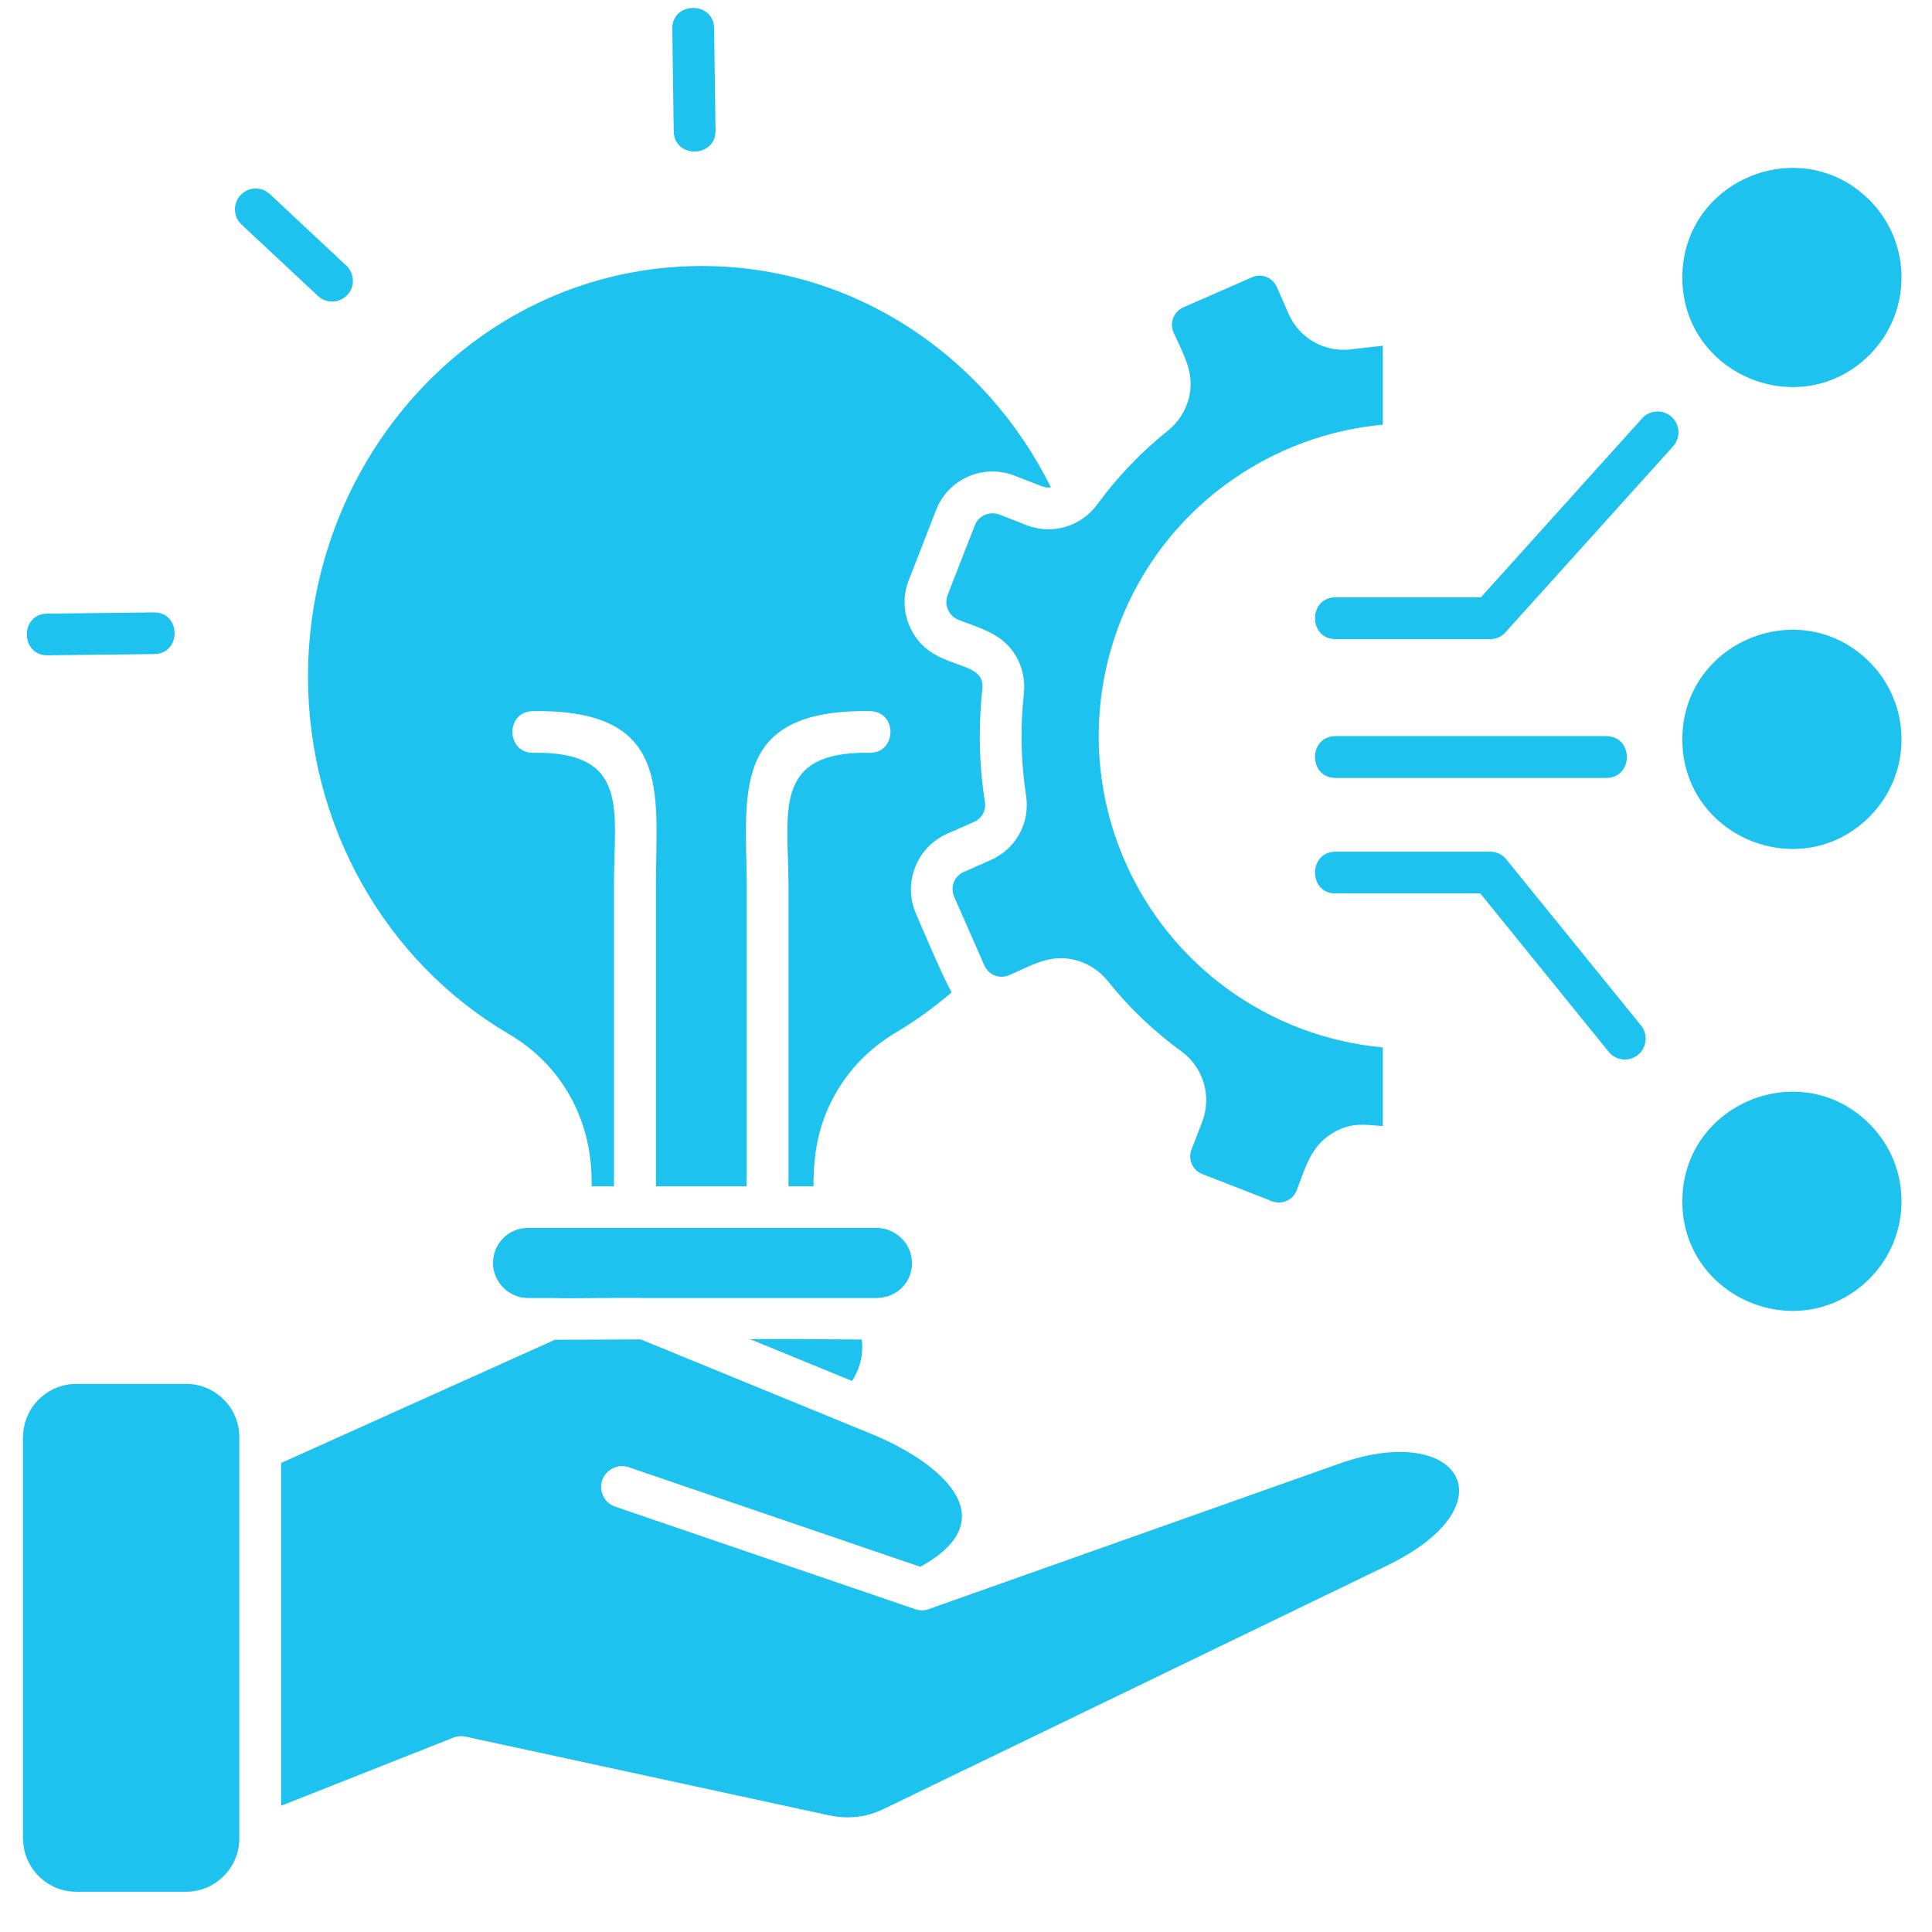 <svg xmlns="http://www.w3.org/2000/svg" xmlns:xlink="http://www.w3.org/1999/xlink" width="64" zoomAndPan="magnify" viewBox="0 0 48 48" height="64" preserveAspectRatio="xMidYMid meet" version="1.0"><defs><clipPath id="eddfb9f725"><path d="M 0.488 0 L 47.508 0 L 47.508 47 L 0.488 47 Z M 0.488 0 " clip-rule="nonzero"/></clipPath></defs><g clip-path="url(#eddfb9f725)"><path fill="#1dc2ef" d="M 8.602 6.598 C 8.812 6.793 8.824 7.121 8.629 7.328 C 8.43 7.539 8.105 7.547 7.898 7.352 L 6 5.578 C 5.793 5.383 5.781 5.055 5.977 4.848 C 6.172 4.637 6.5 4.629 6.707 4.824 Z M 17.777 3.246 C 17.781 3.93 16.746 3.941 16.738 3.258 L 16.703 0.715 C 16.695 0.035 17.73 0.02 17.742 0.703 Z M 3.82 15.215 C 4.5 15.207 4.516 16.238 3.832 16.25 L 1.184 16.281 C 0.504 16.289 0.488 15.254 1.172 15.246 Z M 18.633 33.27 L 21.168 34.309 C 21.363 34.012 21.457 33.645 21.41 33.281 C 20.488 33.27 19.559 33.266 18.633 33.27 Z M 13.648 32.25 C 13.668 32.25 13.688 32.25 13.699 32.25 C 14.445 32.266 15.312 32.234 16.062 32.25 L 21.781 32.25 C 22.629 32.219 22.918 31.285 22.398 30.766 C 22.234 30.605 22.016 30.508 21.777 30.508 L 13.102 30.508 C 12.637 30.512 12.25 30.895 12.25 31.371 L 12.246 31.371 C 12.25 31.855 12.641 32.25 13.125 32.25 Z M 4.625 34.383 L 1.895 34.383 C 1.168 34.383 0.574 34.977 0.574 35.699 L 0.57 35.699 L 0.57 45.68 L 0.574 45.68 C 0.574 46.406 1.168 47 1.895 47 L 4.625 47 C 5.348 47 5.945 46.406 5.945 45.68 L 5.945 35.699 C 5.945 34.977 5.352 34.383 4.625 34.383 Z M 6.984 36.348 L 6.984 44.863 L 11.262 43.172 C 11.355 43.133 11.461 43.125 11.562 43.145 L 20.582 45.098 C 21.07 45.203 21.52 45.156 21.965 44.938 L 34.457 38.898 C 37.574 37.391 36.27 35.301 33.277 36.363 L 23.078 39.977 C 22.973 40.016 22.852 40.02 22.738 39.98 L 15.289 37.434 C 15.016 37.344 14.871 37.051 14.961 36.777 C 15.055 36.508 15.352 36.359 15.621 36.453 L 22.863 38.926 C 25.062 37.723 23.328 36.312 21.648 35.625 L 15.918 33.277 C 15.207 33.281 14.5 33.285 13.789 33.285 Z M 33.184 19.328 C 32.5 19.328 32.5 18.289 33.184 18.289 L 39.902 18.289 C 40.59 18.289 40.59 19.328 39.902 19.328 Z M 33.184 22.199 C 32.5 22.199 32.5 21.16 33.184 21.16 L 37.023 21.16 C 37.199 21.16 37.359 21.246 37.449 21.383 L 40.77 25.477 C 40.953 25.699 40.914 26.027 40.695 26.207 C 40.473 26.387 40.145 26.355 39.965 26.129 L 36.777 22.195 L 33.184 22.195 Z M 22.578 14.414 L 23.254 12.68 C 23.551 11.898 24.426 11.516 25.203 11.816 L 25.875 12.078 C 25.953 12.109 26.035 12.121 26.109 12.109 C 24.469 8.801 21.16 6.594 17.406 6.609 C 11.91 6.629 7.641 11.309 7.652 16.832 C 7.66 20.484 9.547 23.871 12.633 25.684 C 13.957 26.461 14.695 27.805 14.699 29.348 L 14.699 29.473 L 15.254 29.473 L 15.254 21.938 C 15.254 20.156 15.66 18.664 13.25 18.703 C 12.57 18.715 12.551 17.68 13.234 17.668 C 16.707 17.613 16.297 19.699 16.297 21.938 L 16.297 29.473 L 18.551 29.473 L 18.551 22.023 C 18.551 19.762 18.105 17.609 21.617 17.668 C 22.305 17.68 22.285 18.715 21.602 18.703 C 19.164 18.664 19.59 20.195 19.59 22.023 L 19.59 29.473 L 20.211 29.473 C 20.211 28.609 20.344 27.918 20.742 27.199 C 21.09 26.57 21.605 26.043 22.258 25.652 C 22.734 25.371 23.215 25.023 23.645 24.652 C 23.492 24.43 22.906 23.047 22.758 22.703 C 22.426 21.941 22.77 21.051 23.531 20.715 L 24.195 20.422 C 24.395 20.336 24.504 20.133 24.469 19.918 C 24.324 18.996 24.305 18.051 24.406 17.117 C 24.492 16.32 23.113 16.73 22.602 15.566 C 22.445 15.215 22.426 14.801 22.578 14.414 Z M 24.219 13.051 L 23.543 14.785 C 23.449 15.027 23.57 15.301 23.809 15.398 C 24.363 15.613 24.902 15.742 25.23 16.281 C 25.398 16.559 25.473 16.887 25.438 17.227 C 25.344 18.078 25.363 18.922 25.492 19.762 C 25.598 20.441 25.242 21.094 24.609 21.371 L 23.945 21.664 C 23.707 21.766 23.602 22.043 23.707 22.281 L 24.457 23.988 C 24.559 24.223 24.836 24.332 25.074 24.227 C 25.656 23.973 26.09 23.699 26.703 23.848 C 27.02 23.926 27.305 24.105 27.52 24.371 C 28.051 25.035 28.66 25.617 29.352 26.121 C 29.906 26.527 30.113 27.246 29.863 27.887 L 29.602 28.562 C 29.508 28.801 29.629 29.078 29.871 29.168 L 31.602 29.844 C 31.844 29.938 32.121 29.816 32.215 29.578 C 32.43 29.02 32.559 28.484 33.098 28.156 C 33.562 27.875 33.891 27.941 34.355 27.977 L 34.355 26.023 C 31.52 25.762 29.082 23.98 27.957 21.418 C 26.469 18.039 27.562 14.066 30.59 11.938 C 31.695 11.16 32.996 10.676 34.355 10.551 L 34.355 8.59 L 33.625 8.672 C 32.941 8.781 32.289 8.422 32.012 7.793 L 31.723 7.129 C 31.613 6.891 31.336 6.781 31.102 6.891 L 29.398 7.637 C 29.16 7.742 29.051 8.023 29.156 8.258 C 29.414 8.836 29.688 9.27 29.539 9.883 C 29.461 10.199 29.281 10.488 29.012 10.703 C 28.352 11.23 27.766 11.844 27.262 12.531 C 26.859 13.082 26.145 13.297 25.5 13.047 L 24.824 12.781 C 24.586 12.695 24.309 12.812 24.219 13.051 Z M 33.184 15.879 C 32.5 15.879 32.5 14.84 33.184 14.84 L 36.793 14.84 L 40.797 10.395 C 40.988 10.184 41.316 10.164 41.527 10.355 C 41.742 10.547 41.762 10.879 41.566 11.09 L 37.426 15.684 C 37.332 15.805 37.184 15.879 37.023 15.879 Z M 46.445 8.82 C 44.73 10.527 41.797 9.309 41.797 6.895 C 41.797 4.477 44.73 3.262 46.445 4.969 C 47.508 6.031 47.508 7.754 46.445 8.82 Z M 46.445 20.293 C 44.73 22.004 41.797 20.785 41.797 18.371 C 41.797 15.953 44.73 14.734 46.445 16.445 C 47.508 17.508 47.508 19.23 46.445 20.293 Z M 46.445 31.77 C 44.73 33.48 41.797 32.262 41.797 29.848 C 41.797 27.43 44.73 26.211 46.445 27.922 C 47.508 28.98 47.508 30.707 46.445 31.77 Z M 46.445 31.77 " fill-opacity="1" fill-rule="nonzero"/></g></svg>